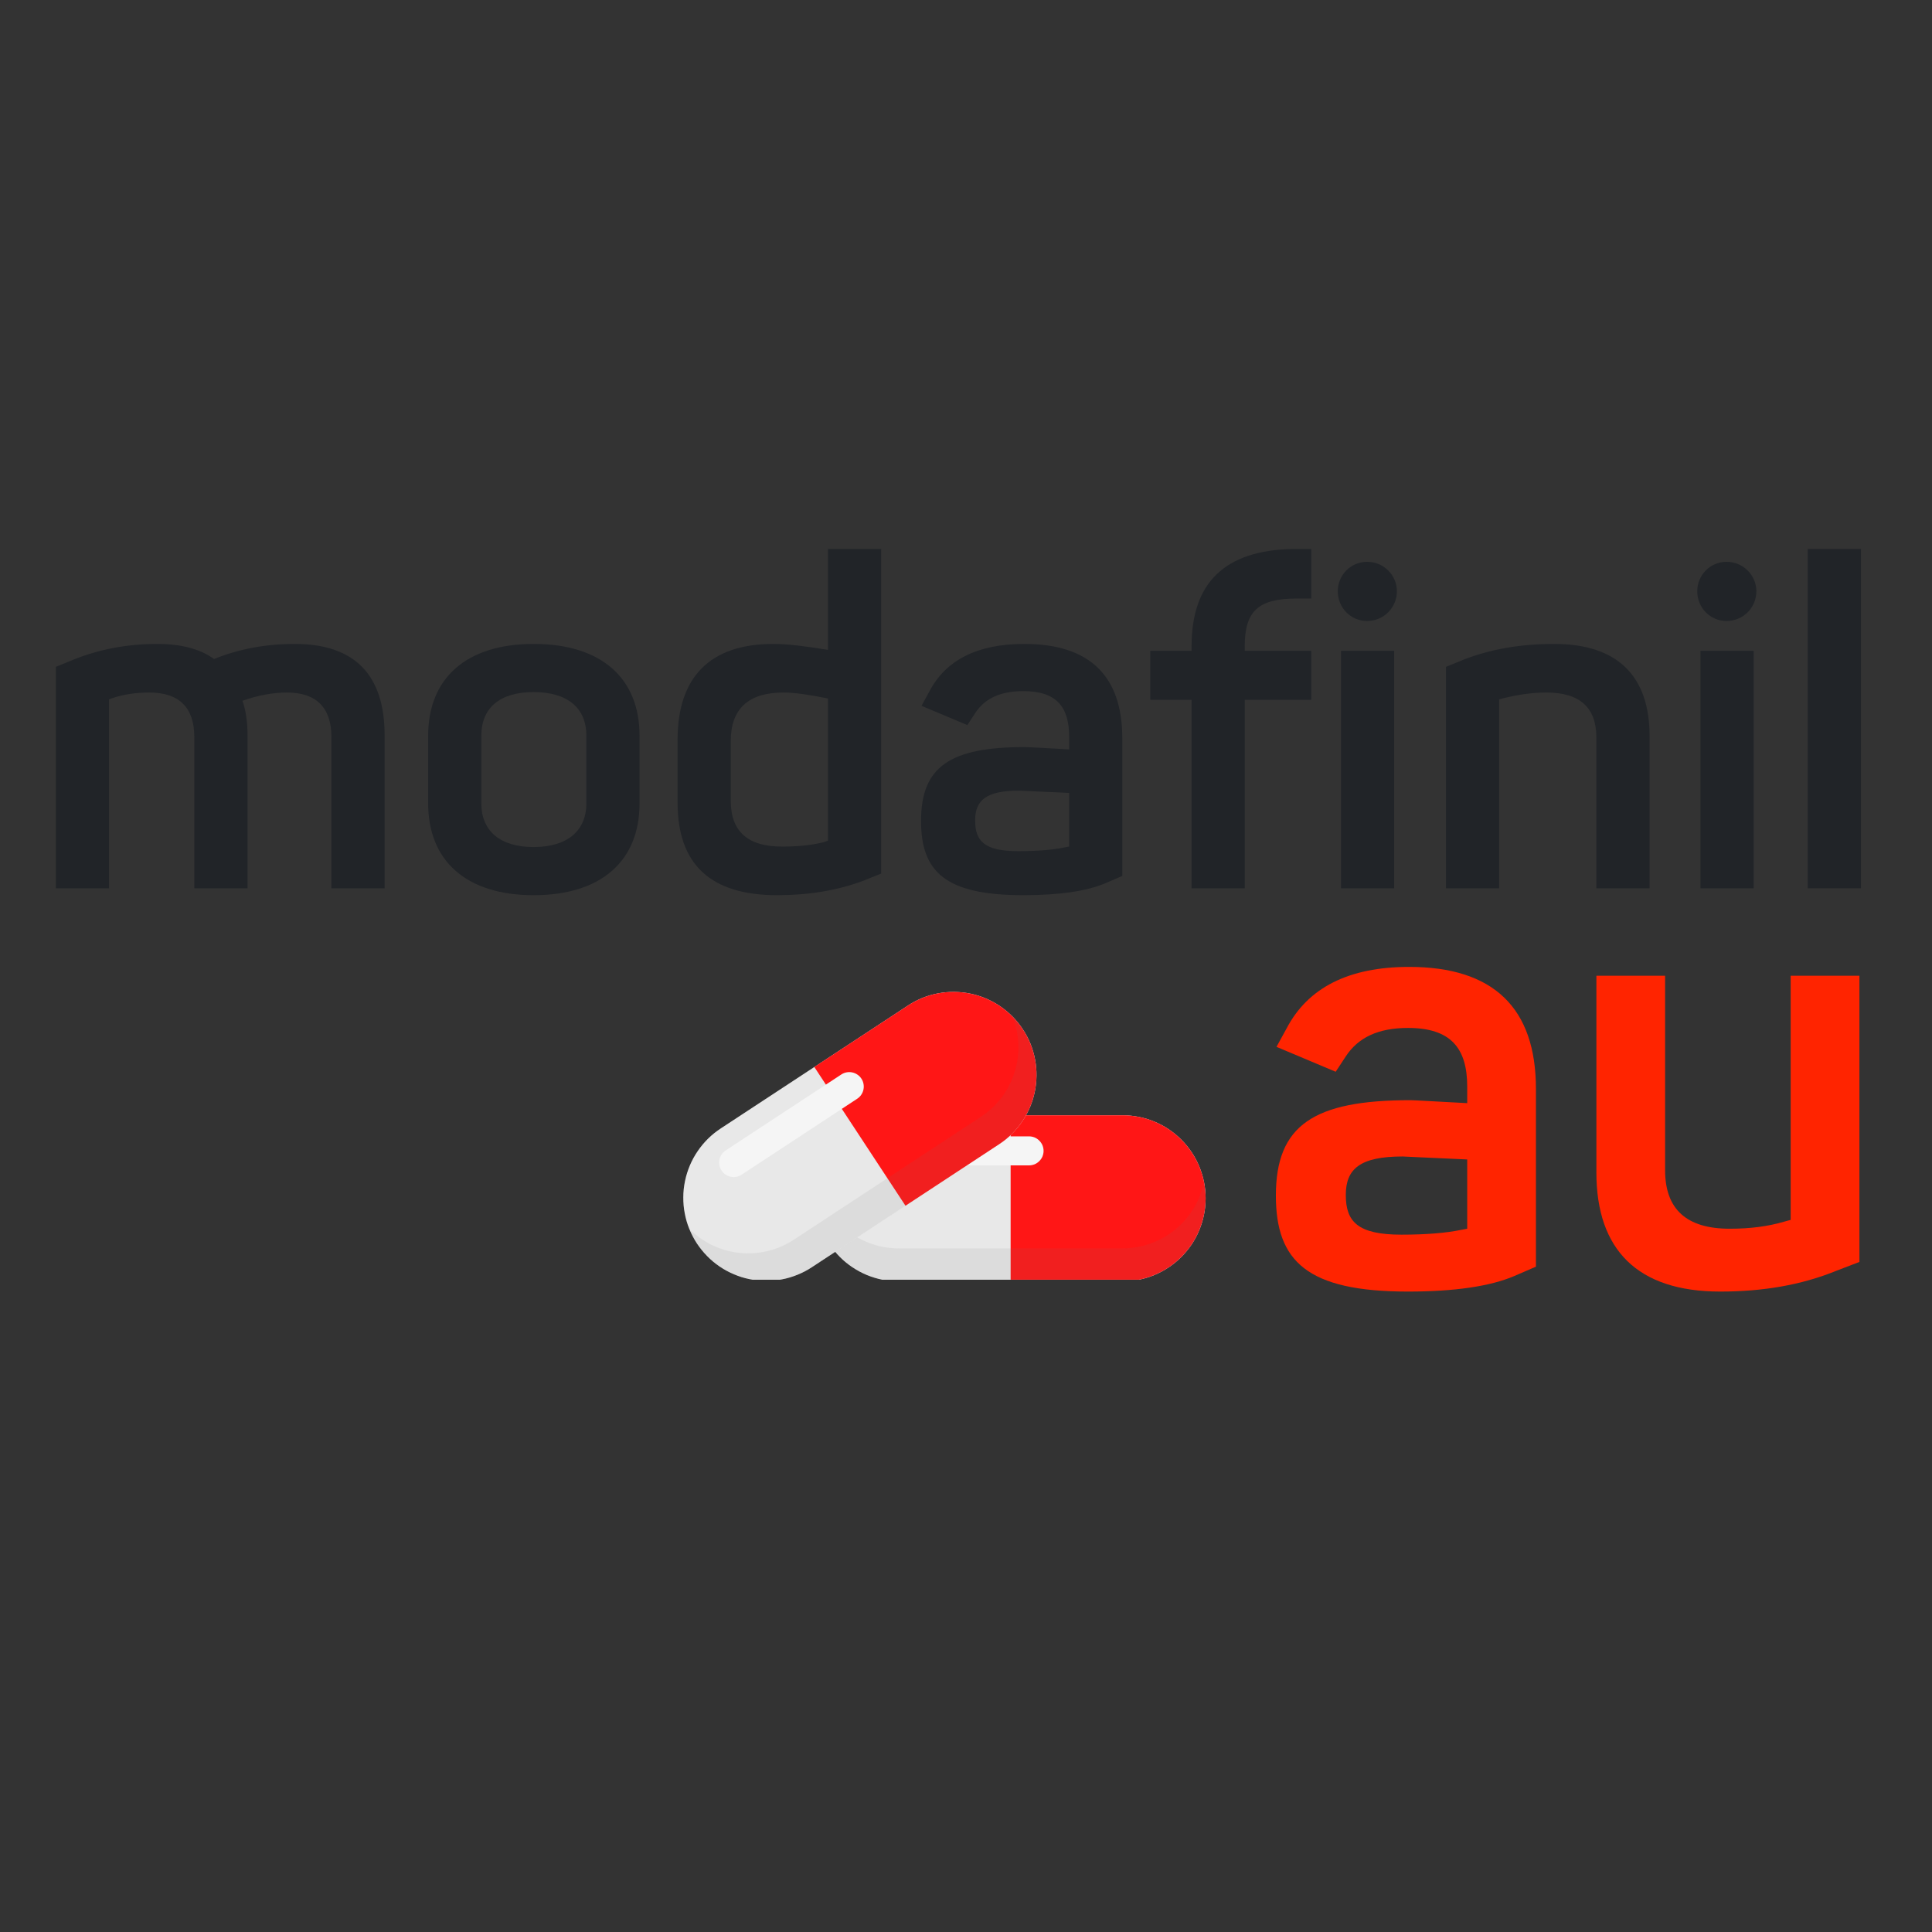 <svg xmlns="http://www.w3.org/2000/svg" xmlns:xlink="http://www.w3.org/1999/xlink" width="200" zoomAndPan="magnify" viewBox="0 0 150 150" height="200" preserveAspectRatio="xMidYMid meet" version="1.0"><rect x="0" y="0" width="150" height="150" fill="#333333" stroke="none"/><defs><filter x="0%" y="0%" width="100%" height="100%" id="8dcf86de21"><feColorMatrix values="0 0 0 0 1 0 0 0 0 1 0 0 0 0 1 0 0 0 1 0" color-interpolation-filters="sRGB"/></filter><g/><clipPath id="3fba022b92"><path d="M 63 86 L 94 86 L 94 99.355 L 63 99.355 Z M 63 86 " clip-rule="nonzero"/></clipPath><mask id="3c7e036c7d"><g filter="url(#8dcf86de21)"><rect x="-15" width="180" fill="#000000" y="-15" height="180" fill-opacity="0.1"/></g></mask><clipPath id="24deb03838"><path d="M 0.121 0.398 L 30.84 0.398 L 30.84 13.355 L 0.121 13.355 Z M 0.121 0.398 " clip-rule="nonzero"/></clipPath><clipPath id="be4b7de00d"><rect x="0" width="31" y="0" height="14"/></clipPath><clipPath id="5bda9d632f"><path d="M 78 86 L 94 86 L 94 99.355 L 78 99.355 Z M 78 86 " clip-rule="nonzero"/></clipPath><clipPath id="067a12f7ea"><path d="M 63 91 L 94 91 L 94 99.355 L 63 99.355 Z M 63 91 " clip-rule="nonzero"/></clipPath><mask id="c944c0f4a8"><g filter="url(#8dcf86de21)"><rect x="-15" width="180" fill="#000000" y="-15" height="180" fill-opacity="0.1"/></g></mask><clipPath id="1e7f541be1"><path d="M 0.121 0.68 L 30.84 0.68 L 30.84 8.355 L 0.121 8.355 Z M 0.121 0.68 " clip-rule="nonzero"/></clipPath><clipPath id="41ef443a51"><rect x="0" width="31" y="0" height="9"/></clipPath><clipPath id="d3474258a3"><path d="M 53 77 L 81 77 L 81 99.355 L 53 99.355 Z M 53 77 " clip-rule="nonzero"/></clipPath><clipPath id="9222a999f8"><path d="M 53 76.105 L 81 76.105 L 81 99.355 L 53 99.355 Z M 53 76.105 " clip-rule="nonzero"/></clipPath><mask id="23875ccc5b"><g filter="url(#8dcf86de21)"><rect x="-15" width="180" fill="#000000" y="-15" height="180" fill-opacity="0.1"/></g></mask><clipPath id="3495b3c547"><path d="M 0.039 1 L 27.879 1 L 27.879 23.355 L 0.039 23.355 Z M 0.039 1 " clip-rule="nonzero"/></clipPath><clipPath id="9f79a3d503"><rect x="0" width="28" y="0" height="24"/></clipPath><clipPath id="21f8666201"><path d="M 53 78 L 81 78 L 81 99.355 L 53 99.355 Z M 53 78 " clip-rule="nonzero"/></clipPath><mask id="a3d7916366"><g filter="url(#8dcf86de21)"><rect x="-15" width="180" fill="#000000" y="-15" height="180" fill-opacity="0.1"/></g></mask><clipPath id="aea336d987"><path d="M 0.281 0.719 L 27.879 0.719 L 27.879 21.355 L 0.281 21.355 Z M 0.281 0.719 " clip-rule="nonzero"/></clipPath><clipPath id="553b85f744"><rect x="0" width="28" y="0" height="22"/></clipPath></defs><g fill="#212428" fill-opacity="1"><g transform="translate(2.344, 68.967)"><g><path d="M 16.48 -14.559 C 17.691 -14.988 18.867 -15.199 19.934 -15.199 C 22.215 -15.199 23.387 -14.027 23.387 -11.746 L 23.387 0 L 27.516 0 L 27.516 -11.891 C 27.516 -16.59 25.168 -18.973 20.539 -18.973 C 18.297 -18.973 16.195 -18.582 14.273 -17.801 C 13.207 -18.582 11.711 -18.973 9.859 -18.973 C 7.512 -18.973 5.34 -18.547 3.383 -17.762 L 1.992 -17.195 L 1.992 0 L 6.121 0 L 6.121 -14.668 L 6.406 -14.773 C 7.262 -15.059 8.223 -15.199 9.254 -15.199 C 11.57 -15.199 12.742 -14.027 12.742 -11.746 L 12.742 0 L 16.875 0 L 16.875 -11.891 C 16.875 -12.957 16.73 -13.848 16.48 -14.559 Z M 16.48 -14.559 "/></g></g></g><g fill="#212428" fill-opacity="1"><g transform="translate(31.782, 68.967)"><g><path d="M 17.871 -11.855 C 17.871 -16.305 14.914 -18.973 9.648 -18.973 C 4.414 -18.973 1.461 -16.305 1.461 -11.855 L 1.461 -6.586 C 1.461 -2.137 4.414 0.535 9.648 0.535 C 14.914 0.535 17.871 -2.137 17.871 -6.586 Z M 9.648 -3.203 C 7.047 -3.203 5.59 -4.449 5.59 -6.586 L 5.59 -11.855 C 5.59 -14.027 7.047 -15.234 9.648 -15.234 C 12.246 -15.234 13.742 -14.027 13.742 -11.855 L 13.742 -6.586 C 13.742 -4.449 12.246 -3.203 9.648 -3.203 Z M 9.648 -3.203 "/></g></g></g><g fill="#212428" fill-opacity="1"><g transform="translate(51.111, 68.967)"><g><path d="M 13.172 -18.512 C 11.426 -18.797 10.039 -18.973 8.934 -18.973 C 3.988 -18.973 1.496 -16.375 1.496 -11.535 L 1.496 -6.656 C 1.496 -1.852 4.059 0.535 9.219 0.535 C 11.641 0.535 13.848 0.18 15.875 -0.57 L 17.301 -1.141 L 17.301 -26.344 L 13.172 -26.344 Z M 13.172 -3.703 L 12.887 -3.594 C 11.961 -3.348 10.855 -3.238 9.613 -3.238 C 6.941 -3.238 5.625 -4.414 5.625 -6.801 L 5.625 -11.426 C 5.625 -13.918 6.977 -15.199 9.719 -15.199 C 10.609 -15.199 11.746 -15.023 13.172 -14.738 Z M 13.172 -3.703 "/></g></g></g><g fill="#212428" fill-opacity="1"><g transform="translate(70.405, 68.967)"><g><path d="M 9.113 -18.973 C 5.48 -18.973 3.027 -17.727 1.746 -15.273 L 1.141 -14.168 L 4.699 -12.672 L 5.305 -13.598 C 6.051 -14.738 7.262 -15.309 9.043 -15.309 C 11.605 -15.309 12.602 -14.098 12.602 -11.781 L 12.602 -10.785 C 10.574 -10.895 9.434 -10.965 9.184 -10.965 C 3.383 -10.965 1.105 -9.469 1.105 -5.234 C 1.105 -1.281 2.988 0.535 9.043 0.535 C 11.855 0.535 13.988 0.215 15.414 -0.391 L 16.73 -0.961 L 16.73 -11.641 C 16.73 -16.516 14.168 -18.973 9.113 -18.973 Z M 12.211 -3.168 C 11.355 -2.988 10.145 -2.883 8.648 -2.883 C 6.016 -2.883 5.305 -3.668 5.305 -5.27 C 5.305 -6.836 6.16 -7.582 8.723 -7.582 C 8.793 -7.582 10.109 -7.512 12.602 -7.406 L 12.602 -3.238 Z M 12.211 -3.168 "/></g></g></g><g fill="#212428" fill-opacity="1"><g transform="translate(88.88, 68.967)"><g><path d="M 7.762 -18.797 C 7.762 -21.5 8.793 -22.496 11.781 -22.496 L 12.922 -22.496 L 12.922 -26.344 L 11.461 -26.344 C 6.23 -26.234 3.633 -23.742 3.633 -18.797 L 3.633 -18.441 L 0.426 -18.441 L 0.426 -14.629 L 3.633 -14.629 L 3.633 0 L 7.762 0 L 7.762 -14.629 L 12.922 -14.629 L 12.922 -18.441 L 7.762 -18.441 Z M 7.762 -18.797 "/></g></g></g><g fill="#212428" fill-opacity="1"><g transform="translate(102.05, 68.967)"><g><path d="M 6.195 -18.441 L 2.066 -18.441 L 2.066 0 L 6.195 0 Z M 1.816 -23.066 C 1.816 -21.785 2.812 -20.754 4.094 -20.754 C 5.375 -20.754 6.406 -21.785 6.406 -23.066 C 6.406 -24.312 5.375 -25.348 4.094 -25.348 C 2.812 -25.348 1.816 -24.312 1.816 -23.066 Z M 1.816 -23.066 "/></g></g></g><g fill="#212428" fill-opacity="1"><g transform="translate(110.273, 68.967)"><g><path d="M 17.801 -11.82 C 17.801 -16.41 15.379 -18.973 10.395 -18.973 C 7.727 -18.973 5.41 -18.547 3.383 -17.762 L 1.992 -17.195 L 1.992 0 L 6.121 0 L 6.121 -14.668 L 6.371 -14.738 C 7.512 -15.023 8.648 -15.199 9.789 -15.199 C 12.387 -15.199 13.668 -14.027 13.668 -11.711 L 13.668 0 L 17.801 0 Z M 17.801 -11.82 "/></g></g></g><g fill="#212428" fill-opacity="1"><g transform="translate(129.958, 68.967)"><g><path d="M 6.195 -18.441 L 2.066 -18.441 L 2.066 0 L 6.195 0 Z M 1.816 -23.066 C 1.816 -21.785 2.812 -20.754 4.094 -20.754 C 5.375 -20.754 6.406 -21.785 6.406 -23.066 C 6.406 -24.312 5.375 -25.348 4.094 -25.348 C 2.812 -25.348 1.816 -24.312 1.816 -23.066 Z M 1.816 -23.066 "/></g></g></g><g fill="#212428" fill-opacity="1"><g transform="translate(138.181, 68.967)"><g><path d="M 6.301 0 L 6.301 -26.344 L 2.172 -26.344 L 2.172 0 Z M 6.301 0 "/></g></g></g><g fill="#ff2400" fill-opacity="1"><g transform="translate(97.633, 99.586)"><g><path d="M 11.773 -24.516 C 7.082 -24.516 3.91 -22.906 2.254 -19.734 L 1.473 -18.309 L 6.07 -16.375 L 6.855 -17.57 C 7.82 -19.043 9.383 -19.777 11.684 -19.777 C 14.996 -19.777 16.281 -18.215 16.281 -15.227 L 16.281 -13.938 C 13.66 -14.074 12.188 -14.168 11.867 -14.168 C 4.371 -14.168 1.426 -12.234 1.426 -6.762 C 1.426 -1.656 3.863 0.691 11.684 0.691 C 15.316 0.691 18.078 0.277 19.918 -0.508 L 21.617 -1.242 L 21.617 -15.043 C 21.617 -21.344 18.309 -24.516 11.773 -24.516 Z M 15.777 -4.094 C 14.672 -3.863 13.109 -3.727 11.176 -3.727 C 7.773 -3.727 6.855 -4.738 6.855 -6.809 C 6.855 -8.832 7.957 -9.797 11.27 -9.797 C 11.363 -9.797 13.062 -9.707 16.281 -9.566 L 16.281 -4.188 Z M 15.777 -4.094 "/></g></g></g><g fill="#ff2400" fill-opacity="1"><g transform="translate(121.505, 99.586)"><g><path d="M 17.523 -4.875 L 17.02 -4.738 C 15.777 -4.371 14.398 -4.188 12.789 -4.188 C 9.43 -4.188 7.773 -5.703 7.773 -8.738 L 7.773 -23.828 L 2.438 -23.828 L 2.438 -8.555 C 2.438 -2.574 5.613 0.691 12.051 0.691 C 15.363 0.691 18.352 0.184 21.066 -0.922 L 22.859 -1.609 L 22.859 -23.828 L 17.523 -23.828 Z M 17.523 -4.875 "/></g></g></g><g fill="#ff1616" fill-opacity="1"><g transform="translate(146.943, 99.586)"><g/></g></g><g clip-path="url(#3fba022b92)"><path fill="#f5f5f5" d="M 93.605 93.035 C 93.605 93.461 93.562 93.879 93.48 94.293 C 93.398 94.711 93.273 95.113 93.113 95.504 C 92.953 95.895 92.754 96.266 92.52 96.617 C 92.281 96.969 92.016 97.293 91.715 97.594 C 91.418 97.895 91.09 98.16 90.738 98.395 C 90.387 98.629 90.016 98.828 89.625 98.992 C 89.234 99.152 88.832 99.277 88.418 99.359 C 88 99.441 87.582 99.48 87.16 99.48 L 69.77 99.48 C 69.348 99.48 68.926 99.441 68.512 99.359 C 68.098 99.277 67.695 99.152 67.301 98.992 C 66.91 98.828 66.539 98.629 66.188 98.395 C 65.836 98.16 65.512 97.895 65.211 97.594 C 64.914 97.293 64.645 96.969 64.41 96.617 C 64.176 96.266 63.977 95.895 63.816 95.504 C 63.652 95.113 63.531 94.711 63.449 94.293 C 63.363 93.879 63.324 93.461 63.324 93.035 C 63.324 92.613 63.363 92.195 63.449 91.777 C 63.531 91.363 63.652 90.961 63.812 90.57 C 63.977 90.18 64.176 89.809 64.41 89.457 C 64.645 89.105 64.914 88.777 65.211 88.48 C 65.512 88.18 65.836 87.914 66.188 87.676 C 66.539 87.441 66.91 87.242 67.301 87.082 C 67.695 86.918 68.098 86.797 68.512 86.715 C 68.926 86.633 69.348 86.59 69.77 86.59 L 87.16 86.59 C 87.582 86.59 88 86.633 88.418 86.715 C 88.832 86.797 89.234 86.918 89.625 87.082 C 90.016 87.242 90.387 87.441 90.738 87.676 C 91.09 87.914 91.418 88.18 91.715 88.48 C 92.016 88.777 92.281 89.105 92.52 89.457 C 92.754 89.809 92.953 90.18 93.113 90.57 C 93.273 90.961 93.398 91.363 93.48 91.777 C 93.562 92.195 93.605 92.613 93.605 93.035 Z M 93.605 93.035 " fill-opacity="1" fill-rule="nonzero"/><g mask="url(#3c7e036c7d)"><g transform="matrix(1, 0, 0, 1, 63, 86)"><g clip-path="url(#be4b7de00d)"><g clip-path="url(#24deb03838)"><path fill="#737373" d="M 30.605 7.035 C 30.605 7.461 30.562 7.879 30.48 8.293 C 30.398 8.711 30.273 9.113 30.113 9.504 C 29.953 9.895 29.754 10.266 29.52 10.617 C 29.281 10.969 29.016 11.293 28.715 11.594 C 28.418 11.895 28.09 12.16 27.738 12.395 C 27.387 12.629 27.016 12.828 26.625 12.992 C 26.234 13.152 25.832 13.277 25.418 13.359 C 25 13.441 24.582 13.48 24.16 13.48 L 6.77 13.48 C 6.348 13.48 5.926 13.441 5.512 13.359 C 5.098 13.277 4.695 13.152 4.301 12.992 C 3.91 12.828 3.539 12.629 3.188 12.395 C 2.836 12.16 2.512 11.895 2.211 11.594 C 1.914 11.293 1.645 10.969 1.41 10.617 C 1.176 10.266 0.977 9.895 0.816 9.504 C 0.652 9.113 0.531 8.711 0.449 8.293 C 0.363 7.879 0.324 7.461 0.324 7.035 C 0.324 6.613 0.363 6.195 0.449 5.777 C 0.531 5.363 0.652 4.961 0.812 4.57 C 0.977 4.18 1.176 3.809 1.41 3.457 C 1.645 3.105 1.914 2.777 2.211 2.48 C 2.512 2.18 2.836 1.914 3.188 1.676 C 3.539 1.441 3.91 1.242 4.301 1.082 C 4.695 0.918 5.098 0.797 5.512 0.715 C 5.926 0.633 6.348 0.59 6.77 0.59 L 24.16 0.59 C 24.582 0.59 25 0.633 25.418 0.715 C 25.832 0.797 26.234 0.918 26.625 1.082 C 27.016 1.242 27.387 1.441 27.738 1.676 C 28.09 1.914 28.418 2.18 28.715 2.48 C 29.016 2.777 29.281 3.105 29.52 3.457 C 29.754 3.809 29.953 4.18 30.113 4.57 C 30.273 4.961 30.398 5.363 30.48 5.777 C 30.562 6.195 30.605 6.613 30.605 7.035 Z M 30.605 7.035 " fill-opacity="1" fill-rule="nonzero"/></g></g></g></g></g><g clip-path="url(#5bda9d632f)"><path fill="#ff1616" d="M 78.465 86.59 L 87.16 86.59 C 87.582 86.59 88 86.633 88.418 86.715 C 88.832 86.797 89.234 86.918 89.625 87.082 C 90.016 87.242 90.387 87.441 90.738 87.676 C 91.09 87.914 91.418 88.18 91.715 88.48 C 92.016 88.777 92.281 89.105 92.52 89.457 C 92.754 89.809 92.953 90.18 93.113 90.57 C 93.273 90.961 93.398 91.363 93.48 91.777 C 93.562 92.195 93.605 92.613 93.605 93.035 C 93.605 93.461 93.562 93.879 93.48 94.293 C 93.398 94.711 93.273 95.113 93.113 95.504 C 92.953 95.895 92.754 96.266 92.52 96.617 C 92.281 96.969 92.016 97.293 91.715 97.594 C 91.418 97.895 91.09 98.16 90.738 98.395 C 90.387 98.629 90.016 98.828 89.625 98.992 C 89.234 99.152 88.832 99.277 88.418 99.359 C 88 99.441 87.582 99.48 87.16 99.48 L 78.465 99.48 Z M 78.465 86.59 " fill-opacity="1" fill-rule="nonzero"/></g><g clip-path="url(#067a12f7ea)"><g mask="url(#c944c0f4a8)"><g transform="matrix(1, 0, 0, 1, 63, 91)"><g clip-path="url(#41ef443a51)"><g clip-path="url(#1e7f541be1)"><path fill="#737373" d="M 24.16 5.922 L 6.77 5.922 C 6.023 5.922 5.305 5.797 4.602 5.547 C 3.902 5.297 3.266 4.938 2.688 4.469 C 2.113 3.996 1.633 3.441 1.25 2.805 C 0.863 2.168 0.598 1.484 0.453 0.758 C 0.355 1.227 0.316 1.699 0.324 2.176 C 0.336 2.652 0.398 3.121 0.512 3.586 C 0.629 4.051 0.793 4.496 1.008 4.922 C 1.219 5.348 1.477 5.746 1.781 6.117 C 2.082 6.484 2.422 6.816 2.797 7.109 C 3.172 7.406 3.578 7.656 4.008 7.859 C 4.441 8.062 4.887 8.219 5.355 8.324 C 5.82 8.43 6.293 8.48 6.77 8.48 L 24.16 8.48 C 24.637 8.48 25.109 8.43 25.574 8.324 C 26.039 8.219 26.488 8.062 26.918 7.859 C 27.352 7.656 27.754 7.406 28.129 7.109 C 28.508 6.816 28.844 6.484 29.148 6.117 C 29.449 5.746 29.707 5.348 29.922 4.922 C 30.137 4.496 30.301 4.051 30.414 3.586 C 30.531 3.121 30.594 2.652 30.602 2.176 C 30.613 1.699 30.57 1.227 30.477 0.758 C 30.328 1.484 30.062 2.168 29.68 2.805 C 29.293 3.441 28.816 3.996 28.238 4.469 C 27.664 4.938 27.023 5.297 26.324 5.547 C 25.625 5.797 24.902 5.922 24.16 5.922 Z M 24.16 5.922 " fill-opacity="1" fill-rule="nonzero"/></g></g></g></g></g><path fill="#f5f5f5" d="M 81.023 89.352 C 81.023 89.504 80.992 89.645 80.938 89.785 C 80.879 89.922 80.797 90.043 80.691 90.148 C 80.586 90.254 80.465 90.336 80.328 90.395 C 80.188 90.449 80.047 90.48 79.895 90.48 L 69.156 90.48 C 69.004 90.48 68.863 90.449 68.723 90.395 C 68.586 90.336 68.465 90.254 68.359 90.148 C 68.254 90.043 68.172 89.922 68.113 89.785 C 68.059 89.645 68.031 89.504 68.031 89.352 C 68.031 89.203 68.059 89.059 68.117 88.922 C 68.172 88.785 68.254 88.664 68.359 88.559 C 68.465 88.453 68.586 88.371 68.723 88.312 C 68.863 88.258 69.008 88.227 69.156 88.227 L 79.895 88.227 C 80.047 88.227 80.188 88.258 80.328 88.312 C 80.465 88.371 80.586 88.453 80.691 88.559 C 80.797 88.664 80.879 88.785 80.938 88.922 C 80.992 89.062 81.023 89.203 81.023 89.355 Z M 81.023 89.352 " fill-opacity="1" fill-rule="nonzero"/><g clip-path="url(#d3474258a3)"><path fill="#f5f5f5" d="M 79.414 79.918 C 79.648 80.27 79.844 80.645 80.004 81.035 C 80.16 81.426 80.281 81.832 80.359 82.246 C 80.438 82.664 80.477 83.082 80.473 83.504 C 80.469 83.93 80.426 84.348 80.34 84.762 C 80.254 85.176 80.129 85.578 79.965 85.969 C 79.797 86.359 79.598 86.727 79.359 87.078 C 79.121 87.426 78.852 87.75 78.551 88.047 C 78.25 88.344 77.922 88.609 77.566 88.84 L 63.031 98.387 C 62.68 98.621 62.305 98.816 61.914 98.973 C 61.52 99.133 61.117 99.254 60.699 99.332 C 60.285 99.41 59.867 99.449 59.441 99.445 C 59.02 99.441 58.602 99.398 58.188 99.312 C 57.773 99.227 57.371 99.102 56.98 98.934 C 56.59 98.77 56.219 98.57 55.871 98.332 C 55.52 98.094 55.195 97.824 54.902 97.523 C 54.605 97.219 54.34 96.891 54.105 96.539 C 53.875 96.184 53.68 95.812 53.52 95.418 C 53.359 95.027 53.242 94.625 53.164 94.207 C 53.082 93.793 53.047 93.371 53.051 92.949 C 53.051 92.527 53.098 92.109 53.184 91.695 C 53.27 91.277 53.395 90.879 53.559 90.488 C 53.723 90.098 53.926 89.727 54.164 89.379 C 54.402 89.027 54.672 88.703 54.973 88.406 C 55.273 88.109 55.602 87.848 55.957 87.613 L 70.492 78.07 C 70.844 77.836 71.219 77.641 71.609 77.48 C 72.004 77.324 72.406 77.203 72.82 77.125 C 73.238 77.047 73.656 77.008 74.078 77.012 C 74.504 77.016 74.922 77.059 75.336 77.145 C 75.75 77.23 76.152 77.355 76.543 77.52 C 76.934 77.688 77.301 77.887 77.652 78.125 C 78 78.363 78.324 78.633 78.621 78.934 C 78.918 79.234 79.184 79.562 79.414 79.918 Z M 79.414 79.918 " fill-opacity="1" fill-rule="nonzero"/></g><g clip-path="url(#9222a999f8)"><g mask="url(#23875ccc5b)"><g transform="matrix(1, 0, 0, 1, 53, 76)"><g clip-path="url(#9f79a3d503)"><g clip-path="url(#3495b3c547)"><path fill="#737373" d="M 26.414 3.918 C 26.648 4.27 26.844 4.645 27.004 5.035 C 27.16 5.426 27.281 5.832 27.359 6.246 C 27.438 6.664 27.477 7.082 27.473 7.504 C 27.469 7.93 27.426 8.348 27.34 8.762 C 27.254 9.176 27.129 9.578 26.965 9.969 C 26.797 10.359 26.598 10.727 26.359 11.078 C 26.121 11.426 25.852 11.75 25.551 12.047 C 25.25 12.344 24.922 12.609 24.566 12.84 L 10.031 22.387 C 9.68 22.621 9.305 22.816 8.914 22.973 C 8.52 23.133 8.117 23.254 7.699 23.332 C 7.285 23.41 6.867 23.449 6.441 23.445 C 6.02 23.441 5.602 23.398 5.188 23.312 C 4.773 23.227 4.371 23.102 3.98 22.934 C 3.59 22.77 3.219 22.57 2.871 22.332 C 2.52 22.094 2.195 21.824 1.902 21.523 C 1.605 21.219 1.34 20.891 1.105 20.539 C 0.875 20.184 0.68 19.812 0.52 19.418 C 0.359 19.027 0.242 18.625 0.164 18.207 C 0.082 17.793 0.047 17.371 0.051 16.949 C 0.051 16.527 0.098 16.109 0.184 15.695 C 0.27 15.277 0.395 14.879 0.559 14.488 C 0.723 14.098 0.926 13.727 1.164 13.379 C 1.402 13.027 1.672 12.703 1.973 12.406 C 2.273 12.109 2.602 11.848 2.957 11.613 L 17.492 2.07 C 17.844 1.836 18.219 1.641 18.609 1.48 C 19.004 1.324 19.406 1.203 19.82 1.125 C 20.238 1.047 20.656 1.008 21.078 1.012 C 21.504 1.016 21.922 1.059 22.336 1.145 C 22.75 1.23 23.152 1.355 23.543 1.52 C 23.934 1.688 24.301 1.887 24.652 2.125 C 25 2.363 25.324 2.633 25.621 2.934 C 25.918 3.234 26.184 3.562 26.414 3.918 Z M 26.414 3.918 " fill-opacity="1" fill-rule="nonzero"/></g></g></g></g></g><path fill="#ff1616" d="M 63.223 82.84 L 70.492 78.07 C 70.844 77.836 71.219 77.641 71.609 77.48 C 72.004 77.324 72.406 77.203 72.82 77.125 C 73.238 77.047 73.656 77.008 74.078 77.012 C 74.504 77.016 74.922 77.059 75.336 77.145 C 75.75 77.23 76.152 77.355 76.543 77.52 C 76.934 77.688 77.301 77.887 77.652 78.125 C 78 78.363 78.324 78.633 78.621 78.934 C 78.918 79.234 79.184 79.562 79.414 79.918 C 79.648 80.27 79.844 80.645 80.004 81.035 C 80.16 81.426 80.281 81.832 80.359 82.246 C 80.438 82.664 80.477 83.082 80.473 83.504 C 80.469 83.93 80.426 84.348 80.34 84.762 C 80.254 85.176 80.129 85.578 79.965 85.969 C 79.797 86.359 79.598 86.727 79.359 87.078 C 79.121 87.426 78.852 87.75 78.551 88.047 C 78.25 88.344 77.922 88.609 77.566 88.84 L 70.301 93.613 Z M 63.223 82.84 " fill-opacity="1" fill-rule="nonzero"/><g clip-path="url(#21f8666201)"><g mask="url(#a3d7916366)"><g transform="matrix(1, 0, 0, 1, 53, 78)"><g clip-path="url(#553b85f744)"><g clip-path="url(#aea336d987)"><path fill="#737373" d="M 23.164 8.703 L 8.629 18.25 C 8.008 18.66 7.336 18.949 6.613 19.125 C 5.887 19.301 5.156 19.352 4.418 19.273 C 3.68 19.195 2.973 18.996 2.301 18.676 C 1.633 18.352 1.035 17.93 0.512 17.398 C 0.688 17.844 0.914 18.262 1.184 18.656 C 1.453 19.047 1.766 19.406 2.117 19.73 C 2.465 20.055 2.848 20.336 3.262 20.578 C 3.672 20.816 4.109 21.008 4.562 21.148 C 5.02 21.293 5.484 21.383 5.961 21.422 C 6.438 21.461 6.91 21.449 7.383 21.383 C 7.855 21.316 8.316 21.199 8.762 21.031 C 9.211 20.863 9.633 20.648 10.031 20.387 L 24.566 10.84 C 24.965 10.578 25.332 10.277 25.664 9.934 C 25.996 9.59 26.285 9.215 26.531 8.809 C 26.781 8.398 26.98 7.969 27.133 7.516 C 27.289 7.062 27.387 6.602 27.438 6.125 C 27.488 5.652 27.484 5.176 27.43 4.703 C 27.375 4.23 27.266 3.766 27.109 3.316 C 26.949 2.867 26.746 2.438 26.492 2.035 C 26.238 1.629 25.945 1.258 25.609 0.918 C 25.883 1.609 26.035 2.324 26.066 3.066 C 26.094 3.812 25.996 4.535 25.773 5.246 C 25.551 5.957 25.215 6.609 24.77 7.199 C 24.32 7.793 23.785 8.297 23.164 8.703 Z M 23.164 8.703 " fill-opacity="1" fill-rule="nonzero"/></g></g></g></g></g><path fill="#f5f5f5" d="M 66.879 83.746 C 66.961 83.871 67.016 84.008 67.043 84.152 C 67.07 84.301 67.07 84.445 67.039 84.59 C 67.008 84.738 66.953 84.871 66.867 84.996 C 66.785 85.121 66.68 85.223 66.555 85.305 L 57.578 91.203 C 57.453 91.281 57.316 91.34 57.172 91.367 C 57.023 91.395 56.879 91.395 56.73 91.363 C 56.586 91.332 56.449 91.273 56.328 91.191 C 56.203 91.105 56.102 91.004 56.02 90.879 C 55.938 90.754 55.883 90.617 55.855 90.473 C 55.824 90.324 55.828 90.18 55.855 90.031 C 55.887 89.887 55.945 89.75 56.027 89.629 C 56.113 89.504 56.215 89.402 56.34 89.32 L 65.32 83.422 C 65.445 83.34 65.578 83.285 65.727 83.258 C 65.871 83.23 66.02 83.23 66.164 83.262 C 66.312 83.293 66.445 83.348 66.57 83.434 C 66.695 83.516 66.797 83.621 66.879 83.746 Z M 66.879 83.746 " fill-opacity="1" fill-rule="nonzero"/></svg>
